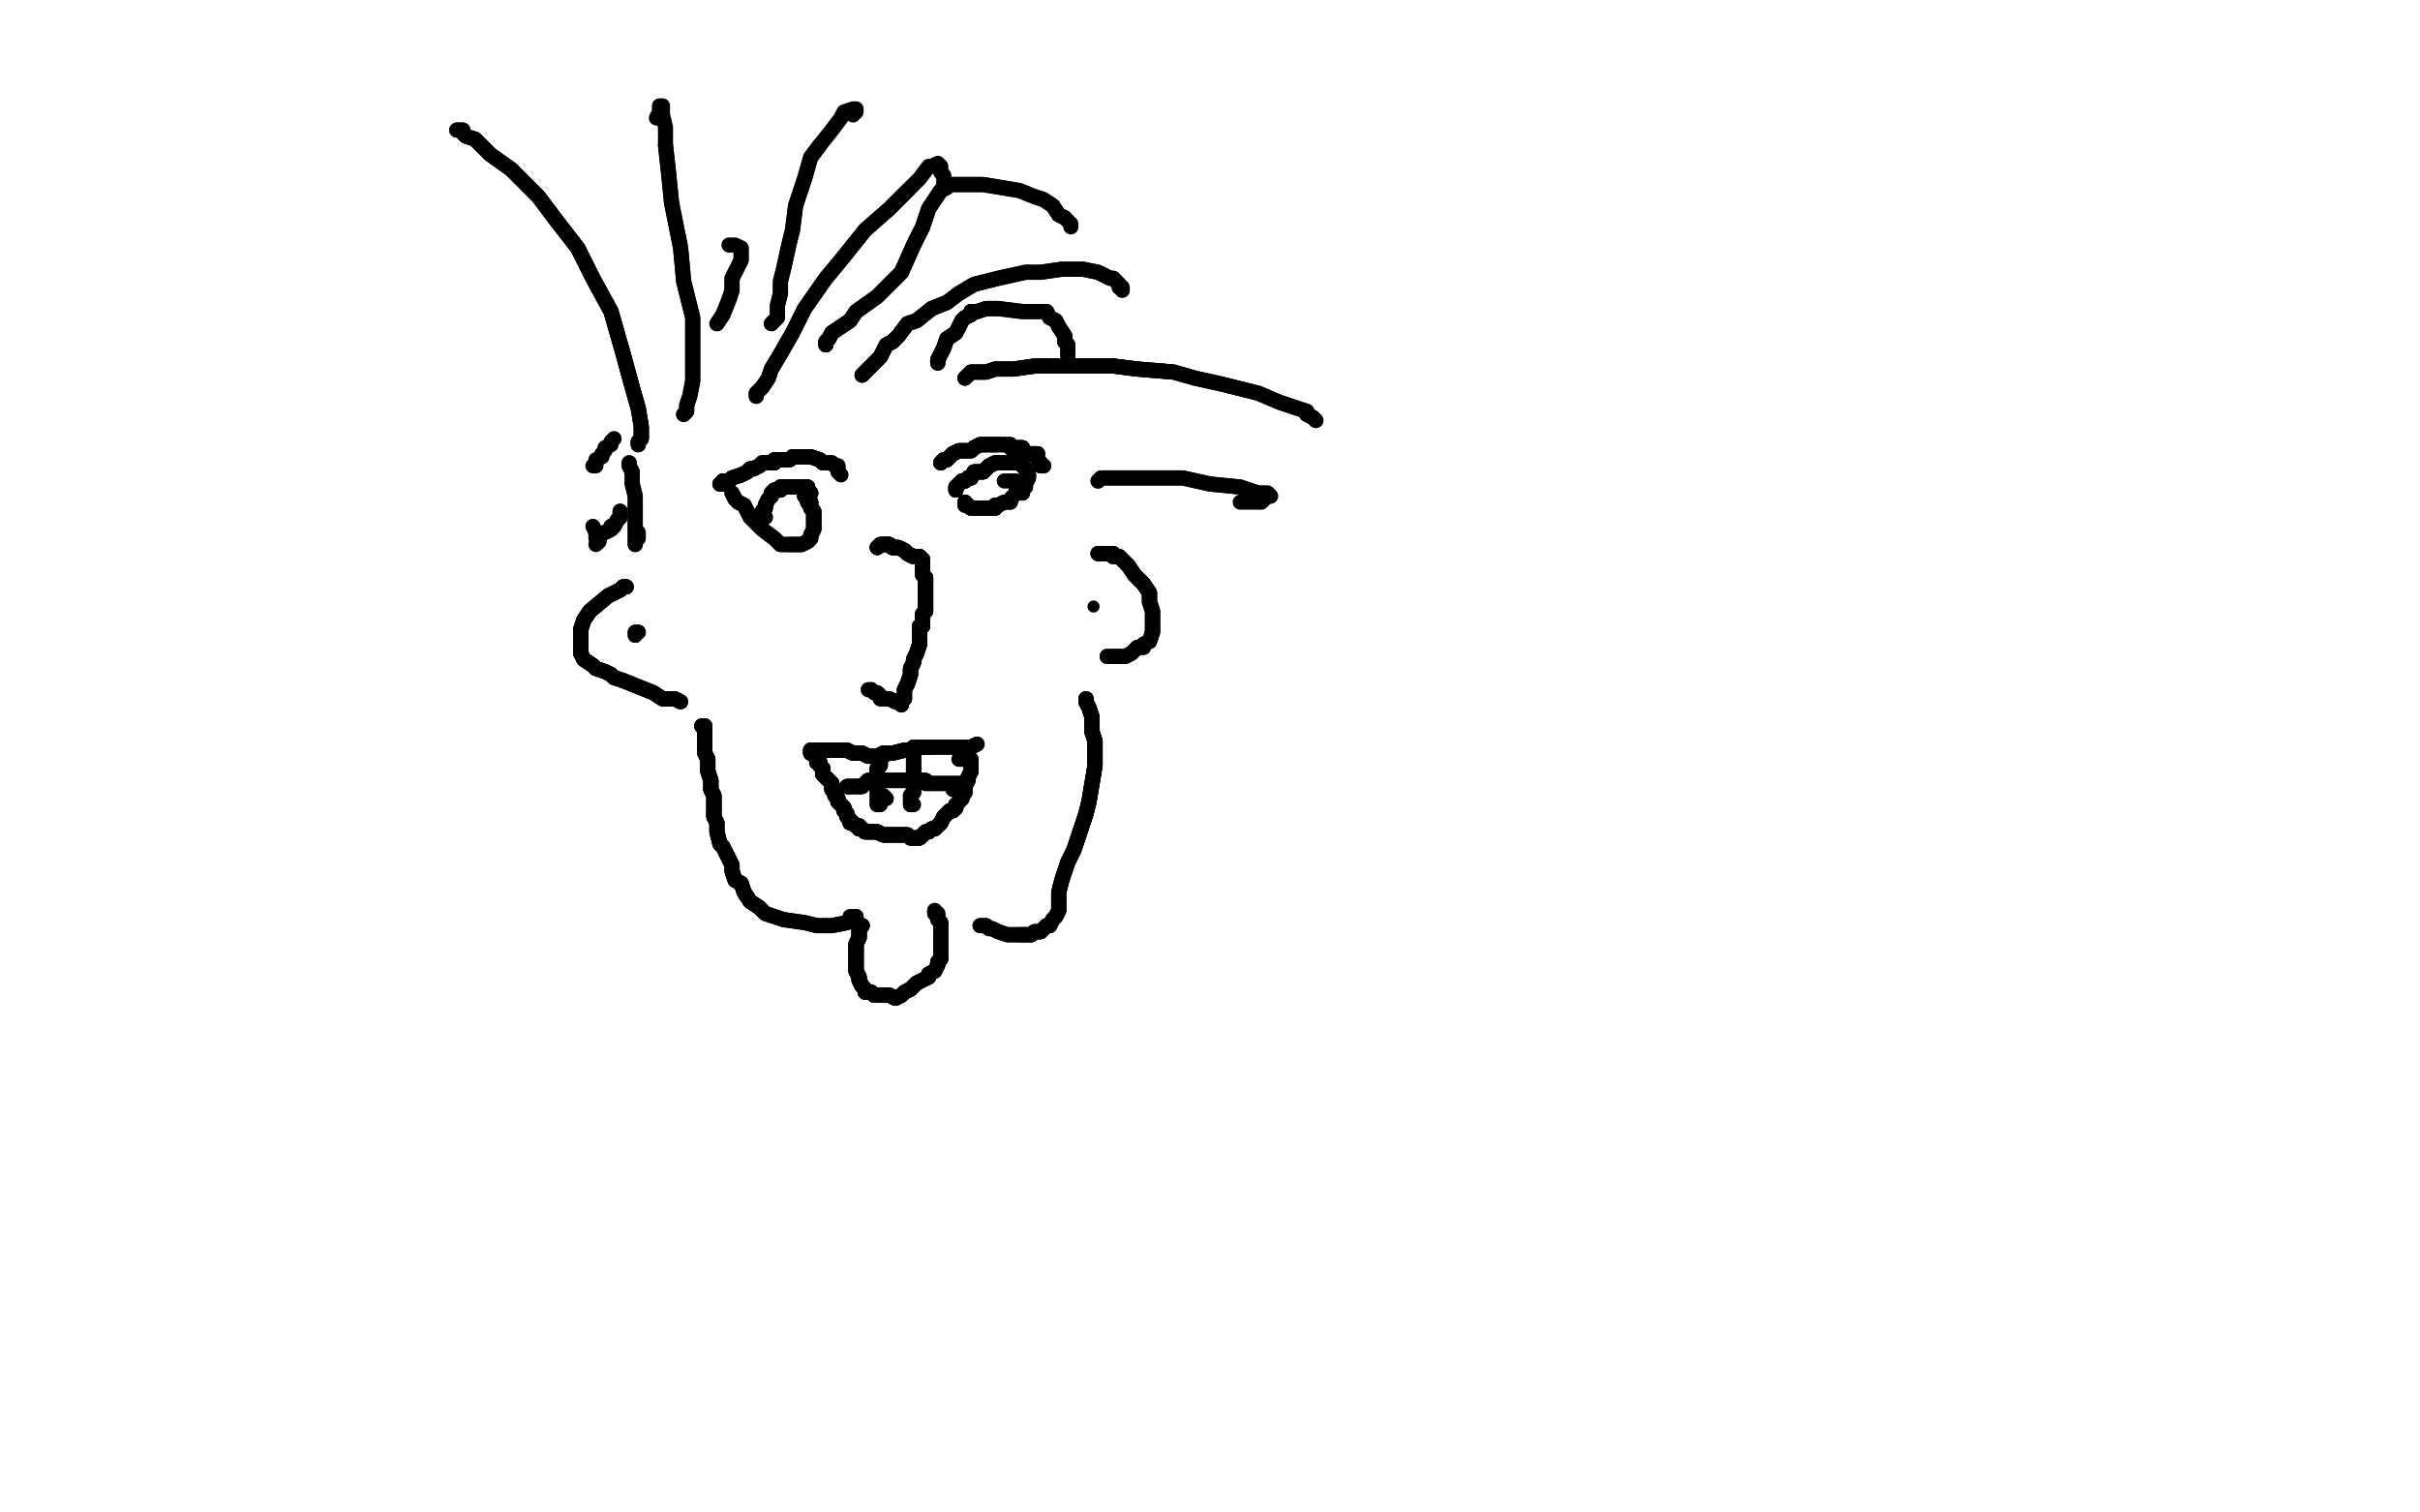 <?xml version="1.0" standalone="no"?>
<!DOCTYPE svg PUBLIC "-//W3C//DTD SVG 1.1//EN"
"http://www.w3.org/Graphics/SVG/1.1/DTD/svg11.dtd">

<svg width="800" height="500" version="1.1" xmlns="http://www.w3.org/2000/svg" xmlns:xlink="http://www.w3.org/1999/xlink" style="stroke-antialiasing: false"><desc>This SVG has been created on https://colorillo.com/</desc><rect x='0' y='0' width='800' height='500' style='fill: rgb(255,255,255); stroke-width:0' /><polyline points="207,194 206,194 205,195 201,197 195,202 193,205 192,208 192,211 192,213 192,214 192,216 193,218 196,220 197,221 200,222 202,223 203,224 206,225 211,227 216,229 219,231 222,231 223,231 225,232" style="fill: none; stroke: #000000; stroke-width: 5; stroke-linejoin: round; stroke-linecap: round; stroke-antialiasing: false; stroke-antialias: 0; opacity: 1.0"/>
<polyline points="207,194 206,194 205,195 201,197 195,202 193,205 192,208 192,211 192,213 192,214 192,216" style="fill: none; stroke: #000000; stroke-width: 5; stroke-linejoin: round; stroke-linecap: round; stroke-antialiasing: false; stroke-antialias: 0; opacity: 1.0"/>
<polyline points="207,194 206,194 205,195 201,197 195,202 193,205 192,208 192,211 192,213 192,214 192,216 193,218 196,220 197,221 200,222 202,223 203,224 206,225 211,227 216,229 219,231 222,231 223,231" style="fill: none; stroke: #000000; stroke-width: 5; stroke-linejoin: round; stroke-linecap: round; stroke-antialiasing: false; stroke-antialias: 0; opacity: 1.0"/>
<polyline points="207,194 206,194 205,195 201,197 195,202 193,205 192,208 192,211 192,213 192,214 192,216 193,218 196,220 197,221 200,222 202,223 203,224 206,225 211,227 216,229 219,231 222,231 223,231 225,232" style="fill: none; stroke: #000000; stroke-width: 5; stroke-linejoin: round; stroke-linecap: round; stroke-antialiasing: false; stroke-antialias: 0; opacity: 1.0"/>
<polyline points="363,183 364,183 365,183 366,183 367,183 368,183 368,184 370,184" style="fill: none; stroke: #000000; stroke-width: 5; stroke-linejoin: round; stroke-linecap: round; stroke-antialiasing: false; stroke-antialias: 0; opacity: 1.0"/>
<polyline points="363,183 364,183 365,183 366,183 367,183 368,183 368,184 370,184 371,185 372,186 373,187 375,190 377,192 378,193 380,196 380,199 381,202 381,204 381,207 381,209 380,212" style="fill: none; stroke: #000000; stroke-width: 5; stroke-linejoin: round; stroke-linecap: round; stroke-antialiasing: false; stroke-antialias: 0; opacity: 1.0"/>
<polyline points="363,183 364,183 365,183 366,183 367,183 368,183 368,184 370,184 371,185 372,186 373,187 375,190 377,192 378,193 380,196 380,199 381,202 381,204 381,207 381,209 380,212 378,213 378,214 376,214 375,215 374,216 372,217 370,217 369,217 367,217 366,217" style="fill: none; stroke: #000000; stroke-width: 5; stroke-linejoin: round; stroke-linecap: round; stroke-antialiasing: false; stroke-antialias: 0; opacity: 1.0"/>
<polyline points="363,183 364,183 365,183 366,183 367,183 368,183 368,184 370,184 371,185 372,186 373,187 375,190 377,192 378,193 380,196 380,199 381,202 381,204 381,207 381,209 380,212 378,213 378,214 376,214 375,215 374,216 372,217 370,217 369,217 367,217 366,217" style="fill: none; stroke: #000000; stroke-width: 5; stroke-linejoin: round; stroke-linecap: round; stroke-antialiasing: false; stroke-antialias: 0; opacity: 1.0"/>
<polyline points="232,240 233,240 233,241 233,243 233,246 233,249 234,251 234,255 235,258 235,261 236,263 236,266 236,267 236,270" style="fill: none; stroke: #000000; stroke-width: 5; stroke-linejoin: round; stroke-linecap: round; stroke-antialiasing: false; stroke-antialias: 0; opacity: 1.0"/>
<polyline points="232,240 233,240 233,241 233,243 233,246 233,249 234,251 234,255 235,258 235,261 236,263 236,266 236,267 236,270 237,272 237,275 238,279 239,280 240,282 242,286 242,288 243,291 245,292 246,295 248,298 251,300" style="fill: none; stroke: #000000; stroke-width: 5; stroke-linejoin: round; stroke-linecap: round; stroke-antialiasing: false; stroke-antialias: 0; opacity: 1.0"/>
<polyline points="232,240 233,240 233,241 233,243 233,246 233,249 234,251 234,255 235,258 235,261 236,263 236,266 236,267 236,270 237,272 237,275 238,279 239,280 240,282 242,286 242,288 243,291 245,292 246,295 248,298 251,300 253,302 259,304 266,305 270,306 275,306 280,305 281,304 283,303" style="fill: none; stroke: #000000; stroke-width: 5; stroke-linejoin: round; stroke-linecap: round; stroke-antialiasing: false; stroke-antialias: 0; opacity: 1.0"/>
<polyline points="232,240 233,240 233,241 233,243 233,246 233,249 234,251 234,255 235,258 235,261 236,263 236,266 236,267 236,270 237,272 237,275 238,279 239,280 240,282 242,286 242,288 243,291 245,292 246,295 248,298 251,300 253,302 259,304 266,305 270,306 275,306 280,305 281,304 283,303 282,303 281,303" style="fill: none; stroke: #000000; stroke-width: 5; stroke-linejoin: round; stroke-linecap: round; stroke-antialiasing: false; stroke-antialias: 0; opacity: 1.0"/>
<polyline points="359,231 359,232 360,234 361,237 361,242 362,245 362,250 362,253 361,259 360,265 359,269 357,275 355,281 353,285" style="fill: none; stroke: #000000; stroke-width: 5; stroke-linejoin: round; stroke-linecap: round; stroke-antialiasing: false; stroke-antialias: 0; opacity: 1.0"/>
<polyline points="359,231 359,232 360,234 361,237 361,242 362,245 362,250 362,253 361,259 360,265 359,269 357,275 355,281 353,285 351,291 350,295 350,298 350,301 349,303 348,304 347,306 346,306 345,307 344,308 342,308 341,309 337,309" style="fill: none; stroke: #000000; stroke-width: 5; stroke-linejoin: round; stroke-linecap: round; stroke-antialiasing: false; stroke-antialias: 0; opacity: 1.0"/>
<polyline points="359,231 359,232 360,234 361,237 361,242 362,245 362,250 362,253 361,259 360,265 359,269 357,275 355,281 353,285 351,291 350,295 350,298 350,301 349,303 348,304 347,306 346,306 345,307 344,308 342,308 341,309 337,309 336,309 333,309 330,308 328,307 327,307 326,306 324,306" style="fill: none; stroke: #000000; stroke-width: 5; stroke-linejoin: round; stroke-linecap: round; stroke-antialiasing: false; stroke-antialias: 0; opacity: 1.0"/>
<polyline points="359,231 359,232 360,234 361,237 361,242 362,245 362,250 362,253 361,259 360,265 359,269 357,275 355,281 353,285 351,291 350,295 350,298 350,301 349,303 348,304 347,306 346,306 345,307 344,308 342,308 341,309 337,309 336,309 333,309 330,308 328,307 327,307 326,306 324,306" style="fill: none; stroke: #000000; stroke-width: 5; stroke-linejoin: round; stroke-linecap: round; stroke-antialiasing: false; stroke-antialias: 0; opacity: 1.0"/>
<polyline points="285,306 284,306 284,307 284,308 284,309 284,310 283,312 283,314 283,316 283,317 283,320 283,321 284,323 284,324" style="fill: none; stroke: #000000; stroke-width: 5; stroke-linejoin: round; stroke-linecap: round; stroke-antialiasing: false; stroke-antialias: 0; opacity: 1.0"/>
<polyline points="285,306 284,306 284,307 284,308 284,309 284,310 283,312 283,314 283,316 283,317 283,320 283,321 284,323 284,324 285,326 286,327 286,328 287,328 288,328 289,329 290,329 291,329 293,329 294,329 296,330" style="fill: none; stroke: #000000; stroke-width: 5; stroke-linejoin: round; stroke-linecap: round; stroke-antialiasing: false; stroke-antialias: 0; opacity: 1.0"/>
<polyline points="285,306 284,306 284,307 284,308 284,309 284,310 283,312 283,314 283,316 283,317 283,320 283,321 284,323 284,324 285,326 286,327 286,328 287,328 288,328 289,329 290,329 291,329 293,329 294,329 296,330 298,329 299,328 301,327 302,326 303,325 305,324 307,323 307,322 309,321 310,319 310,318 311,317" style="fill: none; stroke: #000000; stroke-width: 5; stroke-linejoin: round; stroke-linecap: round; stroke-antialiasing: false; stroke-antialias: 0; opacity: 1.0"/>
<polyline points="285,306 284,306 284,307 284,308 284,309 284,310 283,312 283,314 283,316 283,317 283,320 283,321 284,323 284,324 285,326 286,327 286,328 287,328 288,328 289,329 290,329 291,329 293,329 294,329 296,330 298,329 299,328 301,327 302,326 303,325 305,324 307,323 307,322 309,321 310,319 310,318 311,317 311,316 311,315 311,313 311,310 311,308 311,306 311,305 310,304 310,303 310,302 309,302 309,301" style="fill: none; stroke: #000000; stroke-width: 5; stroke-linejoin: round; stroke-linecap: round; stroke-antialiasing: false; stroke-antialias: 0; opacity: 1.0"/>
<polyline points="285,306 284,306 284,307 284,308 284,309 284,310 283,312 283,314 283,316 283,317 283,320 283,321 284,323 284,324 285,326 286,327 286,328 287,328 288,328 289,329 290,329 291,329 293,329 294,329 296,330 298,329 299,328 301,327 302,326 303,325 305,324 307,323 307,322 309,321 310,319 310,318 311,317 311,316 311,315 311,313 311,310 311,308 311,306 311,305 310,304 310,303 310,302 309,302 309,301" style="fill: none; stroke: #000000; stroke-width: 5; stroke-linejoin: round; stroke-linecap: round; stroke-antialiasing: false; stroke-antialias: 0; opacity: 1.0"/>
<polyline points="210,210 210,209 211,209" style="fill: none; stroke: #000000; stroke-width: 5; stroke-linejoin: round; stroke-linecap: round; stroke-antialiasing: false; stroke-antialias: 0; opacity: 1.0"/>
<polyline points="210,210 210,209 211,209" style="fill: none; stroke: #000000; stroke-width: 5; stroke-linejoin: round; stroke-linecap: round; stroke-antialiasing: false; stroke-antialias: 0; opacity: 1.0"/>
<circle cx="361.5" cy="200.5" r="2" style="fill: #000000; stroke-antialiasing: false; stroke-antialias: 0; opacity: 1.0"/>
<polyline points="238,160 239,160 239,159 241,159 242,158 245,157 247,156 248,155 249,155 251,154 252,153 253,153 256,153" style="fill: none; stroke: #000000; stroke-width: 5; stroke-linejoin: round; stroke-linecap: round; stroke-antialiasing: false; stroke-antialias: 0; opacity: 1.0"/>
<polyline points="238,160 239,160 239,159 241,159 242,158 245,157 247,156 248,155 249,155 251,154 252,153 253,153 256,153 256,152 258,152 259,152 261,152 262,151 264,151 265,151 266,151 268,151 271,152 272,153" style="fill: none; stroke: #000000; stroke-width: 5; stroke-linejoin: round; stroke-linecap: round; stroke-antialiasing: false; stroke-antialias: 0; opacity: 1.0"/>
<polyline points="238,160 239,160 239,159 241,159 242,158 245,157 247,156 248,155 249,155 251,154 252,153 253,153 256,153 256,152 258,152 259,152 261,152 262,151 264,151 265,151 266,151 268,151 271,152 272,153 274,153 275,153 276,154 277,154 277,155" style="fill: none; stroke: #000000; stroke-width: 5; stroke-linejoin: round; stroke-linecap: round; stroke-antialiasing: false; stroke-antialias: 0; opacity: 1.0"/>
<polyline points="238,160 239,160 239,159 241,159 242,158 245,157 247,156 248,155 249,155 251,154 252,153 253,153 256,153 256,152 258,152 259,152 261,152 262,151 264,151 265,151 266,151 268,151 271,152 272,153 274,153 275,153 276,154 277,154 277,155 277,156 278,157" style="fill: none; stroke: #000000; stroke-width: 5; stroke-linejoin: round; stroke-linecap: round; stroke-antialiasing: false; stroke-antialias: 0; opacity: 1.0"/>
<polyline points="311,153 312,152 313,152 315,150 317,149 320,149 321,149 322,148 324,147 326,147 327,147 329,147 330,147" style="fill: none; stroke: #000000; stroke-width: 5; stroke-linejoin: round; stroke-linecap: round; stroke-antialiasing: false; stroke-antialias: 0; opacity: 1.0"/>
<polyline points="311,153 312,152 313,152 315,150 317,149 320,149 321,149 322,148 324,147 326,147 327,147 329,147 330,147 331,147 332,147 333,147 334,147 334,148 336,148 338,148 339,150 340,150 341,150 342,150 343,150" style="fill: none; stroke: #000000; stroke-width: 5; stroke-linejoin: round; stroke-linecap: round; stroke-antialiasing: false; stroke-antialias: 0; opacity: 1.0"/>
<polyline points="311,153 312,152 313,152 315,150 317,149 320,149 321,149 322,148 324,147 326,147 327,147 329,147 330,147 331,147 332,147 333,147 334,147 334,148 336,148 338,148 339,150 340,150 341,150 342,150 343,150 343,151 343,152 344,153 344,154 345,154" style="fill: none; stroke: #000000; stroke-width: 5; stroke-linejoin: round; stroke-linecap: round; stroke-antialiasing: false; stroke-antialias: 0; opacity: 1.0"/>
<polyline points="311,153 312,152 313,152 315,150 317,149 320,149 321,149 322,148 324,147 326,147 327,147 329,147 330,147 331,147 332,147 333,147 334,147 334,148 336,148 338,148 339,150 340,150 341,150 342,150 343,150 343,151 343,152 344,153 344,154 345,154" style="fill: none; stroke: #000000; stroke-width: 5; stroke-linejoin: round; stroke-linecap: round; stroke-antialiasing: false; stroke-antialias: 0; opacity: 1.0"/>
<polyline points="267,163 268,163 267,163 267,161 264,161 263,161 262,161 261,161 260,161 258,161 258,162 257,162 256,162" style="fill: none; stroke: #000000; stroke-width: 5; stroke-linejoin: round; stroke-linecap: round; stroke-antialiasing: false; stroke-antialias: 0; opacity: 1.0"/>
<polyline points="267,163 268,163 267,163 267,161 264,161 263,161 262,161 261,161 260,161 258,161 258,162 257,162 256,162 255,163 255,164 254,165 253,167 253,168 252,169" style="fill: none; stroke: #000000; stroke-width: 5; stroke-linejoin: round; stroke-linecap: round; stroke-antialiasing: false; stroke-antialias: 0; opacity: 1.0"/>
<polyline points="267,163 268,163 267,163 267,161 264,161 263,161 262,161 261,161 260,161 258,161 258,162 257,162 256,162 255,163 255,164 254,165 253,167 253,168 252,169 252,170 252,171 253,171" style="fill: none; stroke: #000000; stroke-width: 5; stroke-linejoin: round; stroke-linecap: round; stroke-antialiasing: false; stroke-antialias: 0; opacity: 1.0"/>
<polyline points="267,163 268,163 267,163 267,161 264,161 263,161 262,161 261,161 260,161 258,161 258,162 257,162 256,162 255,163 255,164 254,165 253,167 253,168 252,169 252,170 252,171 253,171" style="fill: none; stroke: #000000; stroke-width: 5; stroke-linejoin: round; stroke-linecap: round; stroke-antialiasing: false; stroke-antialias: 0; opacity: 1.0"/>
<polyline points="266,164 267,164 267,165 267,166 268,166 268,168 269,169 269,171 269,172 269,173 269,175 268,177" style="fill: none; stroke: #000000; stroke-width: 5; stroke-linejoin: round; stroke-linecap: round; stroke-antialiasing: false; stroke-antialias: 0; opacity: 1.0"/>
<polyline points="266,164 267,164 267,165 267,166 268,166 268,168 269,169 269,171 269,172 269,173 269,175 268,177 268,178 267,179 265,180 264,180 263,180 262,180 261,180" style="fill: none; stroke: #000000; stroke-width: 5; stroke-linejoin: round; stroke-linecap: round; stroke-antialiasing: false; stroke-antialias: 0; opacity: 1.0"/>
<polyline points="266,164 267,164 267,165 267,166 268,166 268,168 269,169 269,171 269,172 269,173 269,175 268,177 268,178 267,179 265,180 264,180 263,180 262,180 261,180 260,180 259,180 258,180 256,178 252,175 248,171 246,167 244,166 243,165 242,163" style="fill: none; stroke: #000000; stroke-width: 5; stroke-linejoin: round; stroke-linecap: round; stroke-antialiasing: false; stroke-antialias: 0; opacity: 1.0"/>
<polyline points="266,164 267,164 267,165 267,166 268,166 268,168 269,169 269,171 269,172 269,173 269,175 268,177 268,178 267,179 265,180 264,180 263,180 262,180 261,180 260,180 259,180 258,180 256,178 252,175 248,171 246,167 244,166 243,165 242,163" style="fill: none; stroke: #000000; stroke-width: 5; stroke-linejoin: round; stroke-linecap: round; stroke-antialiasing: false; stroke-antialias: 0; opacity: 1.0"/>
<polyline points="316,162 316,161 318,159 319,159 320,158 321,158 322,156 323,156 325,156 327,154 329,153 332,153" style="fill: none; stroke: #000000; stroke-width: 5; stroke-linejoin: round; stroke-linecap: round; stroke-antialiasing: false; stroke-antialias: 0; opacity: 1.0"/>
<polyline points="316,162 316,161 318,159 319,159 320,158 321,158 322,156 323,156 325,156 327,154 329,153 332,153 334,153 335,153 336,153 337,153 338,154 339,155 340,157" style="fill: none; stroke: #000000; stroke-width: 5; stroke-linejoin: round; stroke-linecap: round; stroke-antialiasing: false; stroke-antialias: 0; opacity: 1.0"/>
<polyline points="316,162 316,161 318,159 319,159 320,158 321,158 322,156 323,156 325,156 327,154 329,153 332,153 334,153 335,153 336,153 337,153 338,154 339,155 340,157 340,158 339,160 339,161 338,161 338,163" style="fill: none; stroke: #000000; stroke-width: 5; stroke-linejoin: round; stroke-linecap: round; stroke-antialiasing: false; stroke-antialias: 0; opacity: 1.0"/>
<polyline points="316,162 316,161 318,159 319,159 320,158 321,158 322,156 323,156 325,156 327,154 329,153 332,153 334,153 335,153 336,153 337,153 338,154 339,155 340,157 340,158 339,160 339,161 338,161 338,163 338,162 338,161" style="fill: none; stroke: #000000; stroke-width: 5; stroke-linejoin: round; stroke-linecap: round; stroke-antialiasing: false; stroke-antialias: 0; opacity: 1.0"/>
<polyline points="319,166 319,167 320,167 321,168 323,168 324,168 326,168 327,168 329,168 329,167 330,167" style="fill: none; stroke: #000000; stroke-width: 5; stroke-linejoin: round; stroke-linecap: round; stroke-antialiasing: false; stroke-antialias: 0; opacity: 1.0"/>
<polyline points="319,166 319,167 320,167 321,168 323,168 324,168 326,168 327,168 329,168 329,167 330,167 332,166 333,166 334,166 334,165 335,164 336,163 336,162" style="fill: none; stroke: #000000; stroke-width: 5; stroke-linejoin: round; stroke-linecap: round; stroke-antialiasing: false; stroke-antialias: 0; opacity: 1.0"/>
<polyline points="319,166 319,167 320,167 321,168 323,168 324,168 326,168 327,168 329,168 329,167 330,167 332,166 333,166 334,166 334,165 335,164 336,163 336,162 336,161 336,160 336,159 335,159 334,159 332,159" style="fill: none; stroke: #000000; stroke-width: 5; stroke-linejoin: round; stroke-linecap: round; stroke-antialiasing: false; stroke-antialias: 0; opacity: 1.0"/>
<polyline points="290,181 291,180 292,180 294,180 295,181 297,181 299,182 300,183 302,184 303,184 304,184 305,185 305,186" style="fill: none; stroke: #000000; stroke-width: 5; stroke-linejoin: round; stroke-linecap: round; stroke-antialiasing: false; stroke-antialias: 0; opacity: 1.0"/>
<polyline points="290,181 291,180 292,180 294,180 295,181 297,181 299,182 300,183 302,184 303,184 304,184 305,185 305,186 305,187 305,189 305,190 306,191 306,193 306,195 306,198 306,201 306,202 305,203 305,205" style="fill: none; stroke: #000000; stroke-width: 5; stroke-linejoin: round; stroke-linecap: round; stroke-antialiasing: false; stroke-antialias: 0; opacity: 1.0"/>
<polyline points="290,181 291,180 292,180 294,180 295,181 297,181 299,182 300,183 302,184 303,184 304,184 305,185 305,186 305,187 305,189 305,190 306,191 306,193 306,195 306,198 306,201 306,202 305,203 305,205 305,207 304,207 304,208 304,210 304,211 304,212 304,213 303,216 302,218 302,219 301,221 301,223 300,226" style="fill: none; stroke: #000000; stroke-width: 5; stroke-linejoin: round; stroke-linecap: round; stroke-antialiasing: false; stroke-antialias: 0; opacity: 1.0"/>
<polyline points="290,181 291,180 292,180 294,180 295,181 297,181 299,182 300,183 302,184 303,184 304,184 305,185 305,186 305,187 305,189 305,190 306,191 306,193 306,195 306,198 306,201 306,202 305,203 305,205 305,207 304,207 304,208 304,210 304,211 304,212 304,213 303,216 302,218 302,219 301,221 301,223 300,226 299,228 299,229 299,231 298,231 298,233 297,232" style="fill: none; stroke: #000000; stroke-width: 5; stroke-linejoin: round; stroke-linecap: round; stroke-antialiasing: false; stroke-antialias: 0; opacity: 1.0"/>
<polyline points="292,180 294,180 295,181 297,181 299,182 300,183 302,184 303,184 304,184 305,185 305,186 305,187 305,189 305,190 306,191 306,193 306,195 306,198 306,201 306,202 305,203 305,205 305,207 304,207 304,208 304,210 304,211 304,212 304,213 303,216 302,218 302,219 301,221 301,223 300,226 299,228 299,229 299,231 298,231 298,233 297,232 296,232 294,231 292,231 291,231 291,230 290,229 289,229 288,228" style="fill: none; stroke: #000000; stroke-width: 5; stroke-linejoin: round; stroke-linecap: round; stroke-antialiasing: false; stroke-antialias: 0; opacity: 1.0"/>
<polyline points="292,180 294,180 295,181 297,181 299,182 300,183 302,184 303,184 304,184 305,185 305,186 305,187 305,189 305,190 306,191 306,193 306,195 306,198 306,201 306,202 305,203 305,205 305,207 304,207 304,208 304,210 304,211 304,212 304,213 303,216 302,218 302,219 301,221 301,223 300,226 299,228 299,229 299,231 298,231 298,233 297,232 296,232 294,231 292,231 291,231 291,230 290,229 289,229 288,228 287,228" style="fill: none; stroke: #000000; stroke-width: 5; stroke-linejoin: round; stroke-linecap: round; stroke-antialiasing: false; stroke-antialias: 0; opacity: 1.0"/>
<polyline points="268,249 268,248 269,248 270,248 271,248 272,248 274,248 276,248 277,248 278,248 280,248 282,249" style="fill: none; stroke: #000000; stroke-width: 5; stroke-linejoin: round; stroke-linecap: round; stroke-antialiasing: false; stroke-antialias: 0; opacity: 1.0"/>
<polyline points="268,249 268,248 269,248 270,248 271,248 272,248 274,248 276,248 277,248 278,248 280,248 282,249 285,249 287,250 290,250 292,249 295,249 299,248 301,248 302,247 303,247 304,247 306,247" style="fill: none; stroke: #000000; stroke-width: 5; stroke-linejoin: round; stroke-linecap: round; stroke-antialiasing: false; stroke-antialias: 0; opacity: 1.0"/>
<polyline points="268,249 268,248 269,248 270,248 271,248 272,248 274,248 276,248 277,248 278,248 280,248 282,249 285,249 287,250 290,250 292,249 295,249 299,248 301,248 302,247 303,247 304,247 306,247 307,247 308,247" style="fill: none; stroke: #000000; stroke-width: 5; stroke-linejoin: round; stroke-linecap: round; stroke-antialiasing: false; stroke-antialias: 0; opacity: 1.0"/>
<polyline points="268,249 268,248 269,248 270,248 271,248 272,248 274,248 276,248 277,248 278,248 280,248 282,249 285,249 287,250 290,250 292,249 295,249 299,248 301,248 302,247 303,247 304,247 306,247 307,247 308,247 309,247 310,247 311,247 313,247 316,247 317,247 318,247 320,247 321,247 323,246" style="fill: none; stroke: #000000; stroke-width: 5; stroke-linejoin: round; stroke-linecap: round; stroke-antialiasing: false; stroke-antialias: 0; opacity: 1.0"/>
<polyline points="268,249 268,248 269,248 270,248 271,248 272,248 274,248 276,248 277,248 278,248 280,248 282,249 285,249 287,250 290,250 292,249 295,249 299,248 301,248 302,247 303,247 304,247 306,247 307,247 308,247 309,247 310,247 311,247 313,247 316,247 317,247 318,247 320,247 321,247 323,246" style="fill: none; stroke: #000000; stroke-width: 5; stroke-linejoin: round; stroke-linecap: round; stroke-antialiasing: false; stroke-antialias: 0; opacity: 1.0"/>
<polyline points="270,250 270,251 270,252 271,252 271,253 272,254 272,256 273,257 275,259 275,261 276,261 276,263 277,264 277,265" style="fill: none; stroke: #000000; stroke-width: 5; stroke-linejoin: round; stroke-linecap: round; stroke-antialiasing: false; stroke-antialias: 0; opacity: 1.0"/>
<polyline points="270,250 270,251 270,252 271,252 271,253 272,254 272,256 273,257 275,259 275,261 276,261 276,263 277,264 277,265 278,266 279,267 279,268 280,269 280,270 281,271 281,272 282,272 283,273" style="fill: none; stroke: #000000; stroke-width: 5; stroke-linejoin: round; stroke-linecap: round; stroke-antialiasing: false; stroke-antialias: 0; opacity: 1.0"/>
<polyline points="270,250 270,251 270,252 271,252 271,253 272,254 272,256 273,257 275,259 275,261 276,261 276,263 277,264 277,265 278,266 279,267 279,268 280,269 280,270 281,271 281,272 282,272 283,273 284,273 284,274 285,274 286,275 287,275 289,275 290,275 292,276 293,276 294,276" style="fill: none; stroke: #000000; stroke-width: 5; stroke-linejoin: round; stroke-linecap: round; stroke-antialiasing: false; stroke-antialias: 0; opacity: 1.0"/>
<polyline points="270,250 270,251 270,252 271,252 271,253 272,254 272,256 273,257 275,259 275,261 276,261 276,263 277,264 277,265 278,266 279,267 279,268 280,269 280,270 281,271 281,272 282,272 283,273 284,273 284,274 285,274 286,275 287,275 289,275 290,275 292,276 293,276 294,276 295,276 296,276 297,276 298,276 299,276 300,276 301,277 302,277 303,277 304,277 305,276 306,275" style="fill: none; stroke: #000000; stroke-width: 5; stroke-linejoin: round; stroke-linecap: round; stroke-antialiasing: false; stroke-antialias: 0; opacity: 1.0"/>
<polyline points="276,261 276,263 277,264 277,265 278,266 279,267 279,268 280,269 280,270 281,271 281,272 282,272 283,273 284,273 284,274 285,274 286,275 287,275 289,275 290,275 292,276 293,276 294,276 295,276 296,276 297,276 298,276 299,276 300,276 301,277 302,277 303,277 304,277 305,276 306,275 307,275 308,274 309,274 311,272 312,270 313,269 314,268 315,268 316,267 316,266" style="fill: none; stroke: #000000; stroke-width: 5; stroke-linejoin: round; stroke-linecap: round; stroke-antialiasing: false; stroke-antialias: 0; opacity: 1.0"/>
<polyline points="283,273 284,273 284,274 285,274 286,275 287,275 289,275 290,275 292,276 293,276 294,276 295,276 296,276 297,276 298,276 299,276 300,276 301,277 302,277 303,277 304,277 305,276 306,275 307,275 308,274 309,274 311,272 312,270 313,269 314,268 315,268 316,267 316,266 317,265 318,264 318,263 319,262 319,260 320,258 320,257 321,255 321,254 321,253 321,252" style="fill: none; stroke: #000000; stroke-width: 5; stroke-linejoin: round; stroke-linecap: round; stroke-antialiasing: false; stroke-antialias: 0; opacity: 1.0"/>
<polyline points="283,273 284,273 284,274 285,274 286,275 287,275 289,275 290,275 292,276 293,276 294,276 295,276 296,276 297,276 298,276 299,276 300,276 301,277 302,277 303,277 304,277 305,276 306,275 307,275 308,274 309,274 311,272 312,270 313,269 314,268 315,268 316,267 316,266 317,265 318,264 318,263 319,262 319,260 320,258 320,257 321,255 321,254 321,253 321,252 321,251" style="fill: none; stroke: #000000; stroke-width: 5; stroke-linejoin: round; stroke-linecap: round; stroke-antialiasing: false; stroke-antialias: 0; opacity: 1.0"/>
<polyline points="283,273 284,273 284,274 285,274 286,275 287,275 289,275 290,275 292,276 293,276 294,276 295,276 296,276 297,276 298,276 299,276 300,276 301,277 302,277 303,277 304,277 305,276 306,275 307,275 308,274 309,274 311,272 312,270 313,269 314,268 315,268 316,267 316,266 317,265 318,264 318,263 319,262 319,260 320,258 320,257 321,255 321,254 321,253 321,252 321,251 320,251 319,251 317,251" style="fill: none; stroke: #000000; stroke-width: 5; stroke-linejoin: round; stroke-linecap: round; stroke-antialiasing: false; stroke-antialias: 0; opacity: 1.0"/>
<polyline points="280,260 281,260 282,260 285,260 286,259 287,258 290,258 293,258 295,258 297,258 300,258 302,258 303,258 305,258" style="fill: none; stroke: #000000; stroke-width: 5; stroke-linejoin: round; stroke-linecap: round; stroke-antialiasing: false; stroke-antialias: 0; opacity: 1.0"/>
<polyline points="280,260 281,260 282,260 285,260 286,259 287,258 290,258 293,258 295,258 297,258 300,258 302,258 303,258 305,258 306,258" style="fill: none; stroke: #000000; stroke-width: 5; stroke-linejoin: round; stroke-linecap: round; stroke-antialiasing: false; stroke-antialias: 0; opacity: 1.0"/>
<polyline points="280,260 281,260 282,260 285,260 286,259 287,258 290,258 293,258 295,258 297,258 300,258 302,258 303,258 305,258 306,258 306,259 308,259 311,259 313,259 316,259 318,259 319,259" style="fill: none; stroke: #000000; stroke-width: 5; stroke-linejoin: round; stroke-linecap: round; stroke-antialiasing: false; stroke-antialias: 0; opacity: 1.0"/>
<polyline points="280,260 281,260 282,260 285,260 286,259 287,258 290,258 293,258 295,258 297,258 300,258 302,258 303,258 305,258 306,258 306,259 308,259 311,259 313,259 316,259 318,259 319,259 318,260 317,260 315,261" style="fill: none; stroke: #000000; stroke-width: 5; stroke-linejoin: round; stroke-linecap: round; stroke-antialiasing: false; stroke-antialias: 0; opacity: 1.0"/>
<polyline points="292,249 292,250 291,250 291,251 291,252 291,253 290,254 290,255 290,257" style="fill: none; stroke: #000000; stroke-width: 5; stroke-linejoin: round; stroke-linecap: round; stroke-antialiasing: false; stroke-antialias: 0; opacity: 1.0"/>
<polyline points="292,249 292,250 291,250 291,251 291,252 291,253 290,254 290,255 290,257 290,258 290,260 290,261 290,262 290,263 290,264 290,265 290,266" style="fill: none; stroke: #000000; stroke-width: 5; stroke-linejoin: round; stroke-linecap: round; stroke-antialiasing: false; stroke-antialias: 0; opacity: 1.0"/>
<polyline points="292,249 292,250 291,250 291,251 291,252 291,253 290,254 290,255 290,257 290,258 290,260 290,261 290,262 290,263 290,264 290,265 290,266 291,266 291,264 293,264 292,263" style="fill: none; stroke: #000000; stroke-width: 5; stroke-linejoin: round; stroke-linecap: round; stroke-antialiasing: false; stroke-antialias: 0; opacity: 1.0"/>
<polyline points="302,249 302,250 302,252 302,253 302,254 302,255 302,256 302,258 302,260 302,262 301,263" style="fill: none; stroke: #000000; stroke-width: 5; stroke-linejoin: round; stroke-linecap: round; stroke-antialiasing: false; stroke-antialias: 0; opacity: 1.0"/>
<polyline points="302,249 302,250 302,252 302,253 302,254 302,255 302,256 302,258 302,260 302,262 301,263 301,264 301,266" style="fill: none; stroke: #000000; stroke-width: 5; stroke-linejoin: round; stroke-linecap: round; stroke-antialiasing: false; stroke-antialias: 0; opacity: 1.0"/>
<polyline points="302,249 302,250 302,252 302,253 302,254 302,255 302,256 302,258 302,260 302,262 301,263 301,264 301,266 302,266" style="fill: none; stroke: #000000; stroke-width: 5; stroke-linejoin: round; stroke-linecap: round; stroke-antialiasing: false; stroke-antialias: 0; opacity: 1.0"/>
<polyline points="208,153 208,154 209,156 209,157 209,158 209,160 210,164 210,167 210,171 210,175 210,177 210,179 210,180" style="fill: none; stroke: #000000; stroke-width: 5; stroke-linejoin: round; stroke-linecap: round; stroke-antialiasing: false; stroke-antialias: 0; opacity: 1.0"/>
<polyline points="208,153 208,154 209,156 209,157 209,158 209,160 210,164 210,167 210,171 210,175 210,177 210,179 210,180 210,179 210,178 211,178 211,177 211,176" style="fill: none; stroke: #000000; stroke-width: 5; stroke-linejoin: round; stroke-linecap: round; stroke-antialiasing: false; stroke-antialias: 0; opacity: 1.0"/>
<polyline points="211,146 211,147 211,146 211,147 211,146 212,145 212,141 211,135 209,128 206,117 202,103 196,92 191,82 184,73 178,65 169,56 162,51 157,46" style="fill: none; stroke: #000000; stroke-width: 5; stroke-linejoin: round; stroke-linecap: round; stroke-antialiasing: false; stroke-antialias: 0; opacity: 1.0"/>
<polyline points="211,146 211,147 211,146 212,145 212,141 211,135 209,128 206,117 202,103 196,92 191,82 184,73 178,65 169,56 162,51 157,46 154,45 153,44 153,43 152,43 151,43" style="fill: none; stroke: #000000; stroke-width: 5; stroke-linejoin: round; stroke-linecap: round; stroke-antialiasing: false; stroke-antialias: 0; opacity: 1.0"/>
<polyline points="211,146 211,147 211,146 212,145 212,141 211,135 209,128 206,117 202,103 196,92 191,82 184,73 178,65 169,56 162,51 157,46 154,45 153,44 153,43 152,43 151,43" style="fill: none; stroke: #000000; stroke-width: 5; stroke-linejoin: round; stroke-linecap: round; stroke-antialiasing: false; stroke-antialias: 0; opacity: 1.0"/>
<polyline points="226,137 227,136 227,134 228,131 229,126 229,121 229,114 229,105 226,93 225,82 222,67 221,57 220,48" style="fill: none; stroke: #000000; stroke-width: 5; stroke-linejoin: round; stroke-linecap: round; stroke-antialiasing: false; stroke-antialias: 0; opacity: 1.0"/>
<polyline points="226,137 227,136 227,134 228,131 229,126 229,121 229,114 229,105 226,93 225,82 222,67 221,57 220,48 220,42 219,38 219,35 218,35 218,36 218,37 217,39" style="fill: none; stroke: #000000; stroke-width: 5; stroke-linejoin: round; stroke-linecap: round; stroke-antialiasing: false; stroke-antialias: 0; opacity: 1.0"/>
<polyline points="250,131 250,130 251,129 252,128 254,125 255,122 258,117 262,110 266,102 273,92 278,86 286,76 294,69 300,63" style="fill: none; stroke: #000000; stroke-width: 5; stroke-linejoin: round; stroke-linecap: round; stroke-antialiasing: false; stroke-antialias: 0; opacity: 1.0"/>
<polyline points="250,131 250,130 251,129 252,128 254,125 255,122 258,117 262,110 266,102 273,92 278,86 286,76 294,69 300,63 304,59 307,55 308,55 310,54 311,55 311,57 312,58 312,59 312,60 312,61" style="fill: none; stroke: #000000; stroke-width: 5; stroke-linejoin: round; stroke-linecap: round; stroke-antialiasing: false; stroke-antialias: 0; opacity: 1.0"/>
<polyline points="285,124 286,123 287,122 288,121 289,120 291,118 293,114 295,113 297,111 300,107 303,106 308,102 313,100" style="fill: none; stroke: #000000; stroke-width: 5; stroke-linejoin: round; stroke-linecap: round; stroke-antialiasing: false; stroke-antialias: 0; opacity: 1.0"/>
<polyline points="285,124 286,123 287,122 288,121 289,120 291,118 293,114 295,113 297,111 300,107 303,106 308,102 313,100 317,97 322,94 330,92 339,90 344,90 351,89 358,89 363,90 367,92 368,92 369,93 370,94 370,95" style="fill: none; stroke: #000000; stroke-width: 5; stroke-linejoin: round; stroke-linecap: round; stroke-antialiasing: false; stroke-antialias: 0; opacity: 1.0"/>
<polyline points="285,124 286,123 287,122 288,121 289,120 291,118 293,114 295,113 297,111 300,107 303,106 308,102 313,100 317,97 322,94 330,92 339,90 344,90 351,89 358,89 363,90 367,92 368,92 369,93 370,94 370,95 371,95 371,96" style="fill: none; stroke: #000000; stroke-width: 5; stroke-linejoin: round; stroke-linecap: round; stroke-antialiasing: false; stroke-antialias: 0; opacity: 1.0"/>
<polyline points="319,125 320,124 321,123 322,123 323,123 326,123 329,122 335,122 342,121 356,121 368,121 376,122 388,123" style="fill: none; stroke: #000000; stroke-width: 5; stroke-linejoin: round; stroke-linecap: round; stroke-antialiasing: false; stroke-antialias: 0; opacity: 1.0"/>
<polyline points="319,125 320,124 321,123 322,123 323,123 326,123 329,122 335,122 342,121 356,121 368,121 376,122 388,123 395,125 404,127 416,130 423,133 429,135 432,136 432,137 434,138 435,139" style="fill: none; stroke: #000000; stroke-width: 5; stroke-linejoin: round; stroke-linecap: round; stroke-antialiasing: false; stroke-antialias: 0; opacity: 1.0"/>
<polyline points="319,125 320,124 321,123 322,123 323,123 326,123 329,122 335,122 342,121 356,121 368,121 376,122 388,123 395,125 404,127 416,130 423,133 429,135 432,136 432,137 434,138 435,139" style="fill: none; stroke: #000000; stroke-width: 5; stroke-linejoin: round; stroke-linecap: round; stroke-antialiasing: false; stroke-antialias: 0; opacity: 1.0"/>
<polyline points="363,159 364,158 369,158 375,158 385,158 391,158 400,160 410,161 416,163 418,163 419,163 420,164" style="fill: none; stroke: #000000; stroke-width: 5; stroke-linejoin: round; stroke-linecap: round; stroke-antialiasing: false; stroke-antialias: 0; opacity: 1.0"/>
<polyline points="363,159 364,158 369,158 375,158 385,158 391,158 400,160 410,161 416,163 418,163 419,163 420,164 419,164 418,165 417,166 413,166 410,166" style="fill: none; stroke: #000000; stroke-width: 5; stroke-linejoin: round; stroke-linecap: round; stroke-antialiasing: false; stroke-antialias: 0; opacity: 1.0"/>
<polyline points="310,120 310,119 311,117 312,115 313,112 316,110 317,108 318,106 319,105 321,104 321,103 323,103 326,102 330,102" style="fill: none; stroke: #000000; stroke-width: 5; stroke-linejoin: round; stroke-linecap: round; stroke-antialiasing: false; stroke-antialias: 0; opacity: 1.0"/>
<polyline points="310,120 310,119 311,117 312,115 313,112 316,110 317,108 318,106 319,105 321,104 321,103 323,103 326,102 330,102 338,103 341,103 346,103 347,105 349,106 350,108 352,111 352,113 353,114 353,116 353,117" style="fill: none; stroke: #000000; stroke-width: 5; stroke-linejoin: round; stroke-linecap: round; stroke-antialiasing: false; stroke-antialias: 0; opacity: 1.0"/>
<polyline points="310,120 310,119 311,117 312,115 313,112 316,110 317,108 318,106 319,105 321,104 321,103 323,103 326,102 330,102 338,103 341,103 346,103 347,105 349,106 350,108 352,111 352,113 353,114 353,116 353,117 353,118 353,119 353,120" style="fill: none; stroke: #000000; stroke-width: 5; stroke-linejoin: round; stroke-linecap: round; stroke-antialiasing: false; stroke-antialias: 0; opacity: 1.0"/>
<polyline points="273,114 273,113 274,112 275,110 278,108 281,106 283,103 290,98 293,95 298,90 302,81 305,75 307,69 311,63" style="fill: none; stroke: #000000; stroke-width: 5; stroke-linejoin: round; stroke-linecap: round; stroke-antialiasing: false; stroke-antialias: 0; opacity: 1.0"/>
<polyline points="273,114 273,113 274,112 275,110 278,108 281,106 283,103 290,98 293,95 298,90 302,81 305,75 307,69 311,63 313,62 314,61 316,61 319,61 321,61 325,61 331,62 337,63 342,65 345,66 348,68 350,71 352,72 353,73 354,74 354,75" style="fill: none; stroke: #000000; stroke-width: 5; stroke-linejoin: round; stroke-linecap: round; stroke-antialiasing: false; stroke-antialias: 0; opacity: 1.0"/>
<polyline points="273,114 273,113 274,112 275,110 278,108 281,106 283,103 290,98 293,95 298,90 302,81 305,75 307,69 311,63 313,62 314,61 316,61 319,61 321,61 325,61 331,62 337,63 342,65 345,66 348,68 350,71 352,72" style="fill: none; stroke: #000000; stroke-width: 5; stroke-linejoin: round; stroke-linecap: round; stroke-antialiasing: false; stroke-antialias: 0; opacity: 1.0"/>
<polyline points="255,107 257,105 257,104 257,103 257,101 258,97 258,93 259,89 261,80 262,76 263,68 266,59 268,52 271,48" style="fill: none; stroke: #000000; stroke-width: 5; stroke-linejoin: round; stroke-linecap: round; stroke-antialiasing: false; stroke-antialias: 0; opacity: 1.0"/>
<polyline points="255,107 257,105 257,104 257,103 257,101 258,97 258,93 259,89 261,80 262,76 263,68 266,59 268,52 271,48 275,43 278,39 279,37 282,36 283,36 283,37 282,38" style="fill: none; stroke: #000000; stroke-width: 5; stroke-linejoin: round; stroke-linecap: round; stroke-antialiasing: false; stroke-antialias: 0; opacity: 1.0"/>
<polyline points="237,107 239,104 241,99 242,96 242,92 243,90 245,86 245,84 245,83 245,82" style="fill: none; stroke: #000000; stroke-width: 5; stroke-linejoin: round; stroke-linecap: round; stroke-antialiasing: false; stroke-antialias: 0; opacity: 1.0"/>
<polyline points="237,107 239,104 241,99 242,96 242,92 243,90 245,86 245,84 245,83 245,82 243,81 242,81 241,81" style="fill: none; stroke: #000000; stroke-width: 5; stroke-linejoin: round; stroke-linecap: round; stroke-antialiasing: false; stroke-antialias: 0; opacity: 1.0"/>
<polyline points="203,145 202,146 202,147 200,148 200,149 199,150 199,151 197,152 197,153 197,154 196,154" style="fill: none; stroke: #000000; stroke-width: 5; stroke-linejoin: round; stroke-linecap: round; stroke-antialiasing: false; stroke-antialias: 0; opacity: 1.0"/>
<polyline points="205,169 205,171 204,172 203,174 202,174 202,175 200,176 198,177 198,178 198,179" style="fill: none; stroke: #000000; stroke-width: 5; stroke-linejoin: round; stroke-linecap: round; stroke-antialiasing: false; stroke-antialias: 0; opacity: 1.0"/>
<polyline points="205,169 205,171 204,172 203,174 202,174 202,175 200,176 198,177 198,178 198,179 197,180" style="fill: none; stroke: #000000; stroke-width: 5; stroke-linejoin: round; stroke-linecap: round; stroke-antialiasing: false; stroke-antialias: 0; opacity: 1.0"/>
<polyline points="197,177 197,178 197,177 197,176 196,174" style="fill: none; stroke: #000000; stroke-width: 5; stroke-linejoin: round; stroke-linecap: round; stroke-antialiasing: false; stroke-antialias: 0; opacity: 1.0"/>
</svg>
